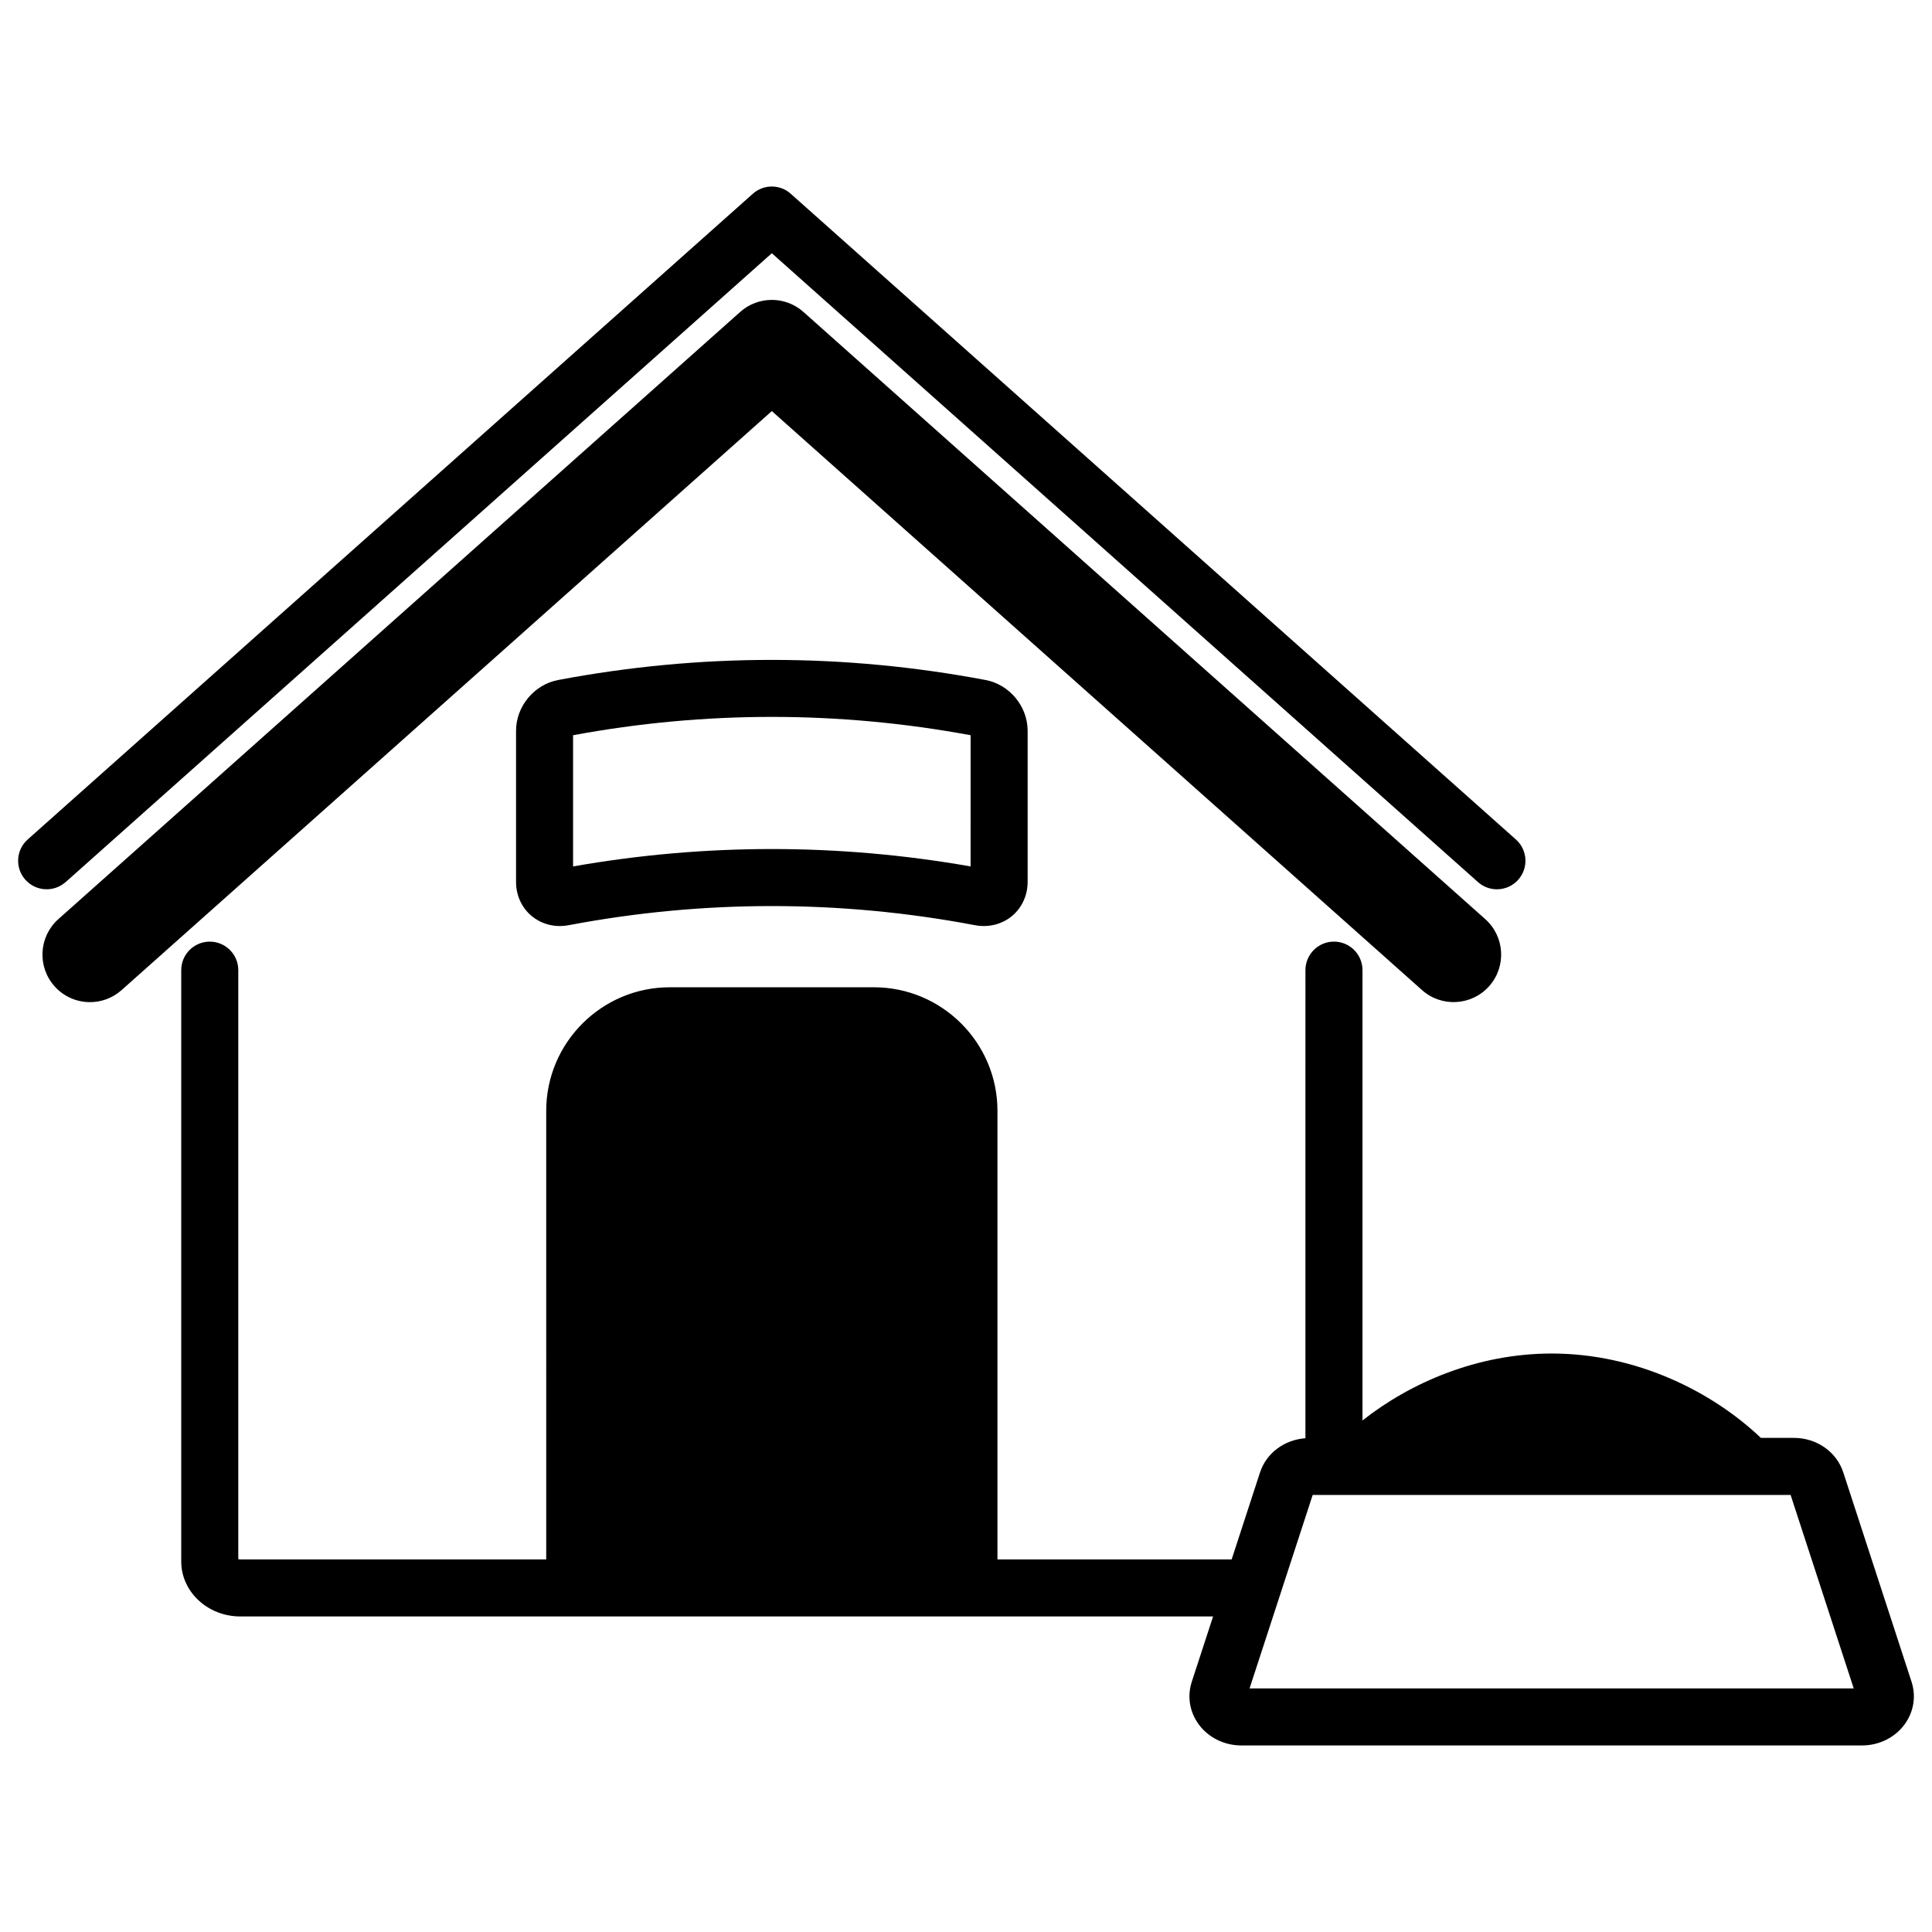 <?xml version="1.0" encoding="UTF-8"?>
<!-- Uploaded to: ICON Repo, www.iconrepo.com, Generator: ICON Repo Mixer Tools -->
<svg width="800px" height="800px" version="1.1" viewBox="144 144 512 512" xmlns="http://www.w3.org/2000/svg">
 <defs>
  <clipPath id="a">
   <path d="m148.09 193h503.81v414h-503.81z"/>
  </clipPath>
 </defs>
 <g clip-path="url(#a)">
  <path d="m348.54 252.94-172.32 153.45c-2.402 2.137-5.391 3.188-8.371 3.188-3.469 0-6.922-1.422-9.41-4.223-4.625-5.191-4.164-13.156 1.031-17.781l180.69-160.91c4.777-4.25 11.977-4.25 16.754 0l180.69 160.91c5.195 4.625 5.656 12.59 1.031 17.781-4.633 5.191-12.602 5.648-17.781 1.031zm-187.14 124.82 187.14-166.65 187.14 166.65c1.438 1.285 3.234 1.914 5.019 1.914 2.082 0 4.156-0.855 5.648-2.535 2.773-3.113 2.5-7.891-0.621-10.668l-192.17-171.12c-2.863-2.555-7.188-2.555-10.051 0l-192.17 171.12c-3.117 2.773-3.394 7.551-0.617 10.668 2.777 3.113 7.555 3.398 10.668 0.617zm243.79-53.551c6.344 1.199 11.133 6.977 11.145 13.438v40.07c-0.004 3.57-1.523 6.867-4.168 9.059-2.672 2.203-6.242 3.078-9.785 2.41h-0.004c-35.719-6.762-71.941-6.762-107.67 0-0.781 0.152-1.566 0.227-2.344 0.227-2.742 0-5.371-0.922-7.457-2.648-2.648-2.199-4.16-5.5-4.148-9.066v-40.035c0-6.469 4.793-12.25 11.145-13.453 37.582-7.109 75.699-7.109 113.29 0zm-3.969 14.633c-34.965-6.469-70.391-6.481-105.35 0v34.77c17.488-3.074 35.086-4.609 52.676-4.609 17.598 0 35.184 1.535 52.672 4.609zm247.55 262.09c-2.559 3.523-6.785 5.629-11.301 5.629h-164.53c-4.516 0-8.742-2.106-11.301-5.629-2.402-3.312-3.055-7.414-1.801-11.262l5.641-17.293h-257.8c-8.633 0-15.652-6.539-15.652-14.574v-156.7c0-4.172 3.383-7.559 7.559-7.559s7.559 3.387 7.559 7.559v156.08c0.129 0.043 0.312 0.082 0.539 0.082h81.07l-0.004-118.88c0-18.055 14.691-32.746 32.746-32.746h54.094c18.055 0 32.746 14.691 32.746 32.746v118.88h62.062l7.512-23.031c1.676-5.152 6.445-8.68 12.039-9.086l0.004-124.05c0-4.172 3.387-7.559 7.559-7.559s7.559 3.387 7.559 7.559v119.34c12.715-10.027 30.461-17.738 50.133-17.738 22.602 0 42.641 10.18 55.438 22.355h8.746c6.051 0 11.32 3.684 13.105 9.164l18.074 55.438c1.258 3.856 0.602 7.957-1.797 11.27zm-13.516-9.484-16.723-51.266-126.66-0.004-16.723 51.266z"/>
 </g>
</svg>